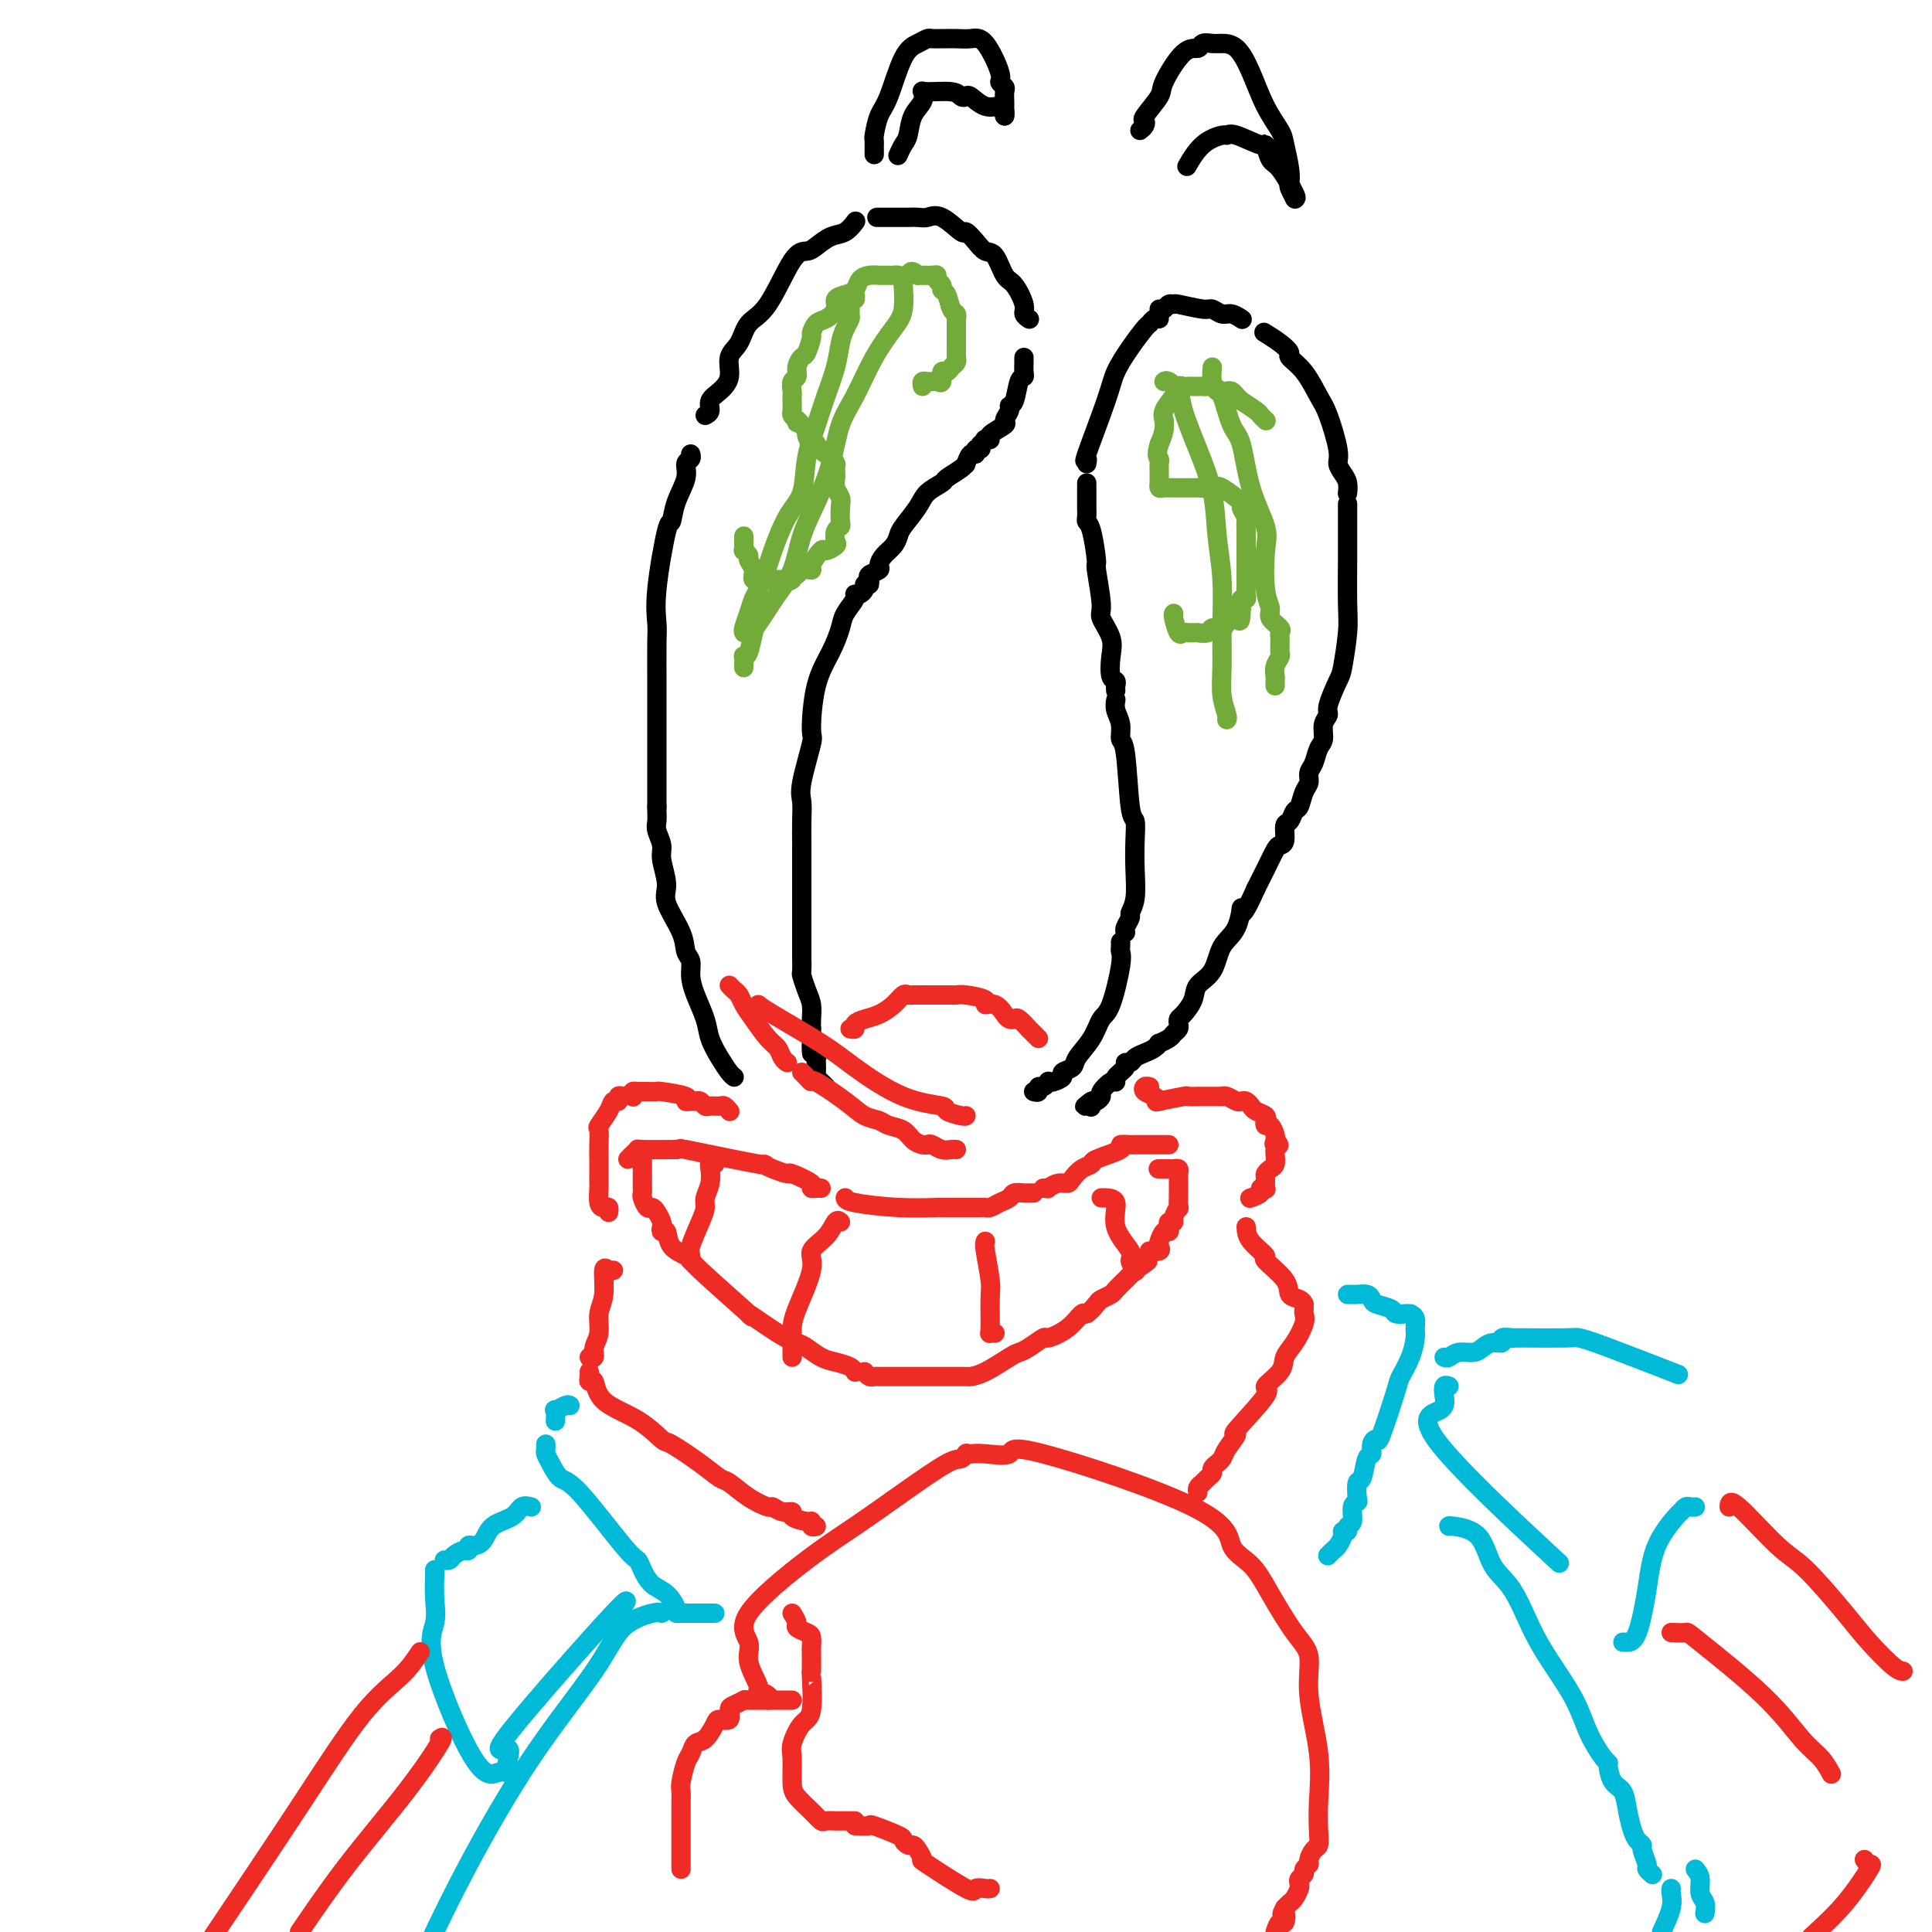 <svg viewBox='0 0 400 400' version='1.1' xmlns='http://www.w3.org/2000/svg' xmlns:xlink='http://www.w3.org/1999/xlink'><g fill='none' stroke='#000000' stroke-width='4' stroke-linecap='round' stroke-linejoin='round'><path d='M152,223c-0.252,-0.181 -0.505,-0.361 -1,-1c-0.495,-0.639 -1.233,-1.735 -2,-3c-0.767,-1.265 -1.564,-2.699 -2,-4c-0.436,-1.301 -0.513,-2.469 -1,-4c-0.487,-1.531 -1.385,-3.425 -2,-5c-0.615,-1.575 -0.947,-2.830 -1,-4c-0.053,-1.170 0.173,-2.254 0,-3c-0.173,-0.746 -0.744,-1.155 -1,-2c-0.256,-0.845 -0.197,-2.126 -1,-4c-0.803,-1.874 -2.468,-4.340 -3,-6c-0.532,-1.660 0.068,-2.513 0,-4c-0.068,-1.487 -0.803,-3.606 -1,-5c-0.197,-1.394 0.143,-2.062 0,-3c-0.143,-0.938 -0.770,-2.146 -1,-3c-0.230,-0.854 -0.062,-1.353 0,-2c0.062,-0.647 0.016,-1.441 0,-2c-0.016,-0.559 -0.004,-0.881 0,-1c0.004,-0.119 0.001,-0.034 0,0c-0.001,0.034 -0.001,0.017 0,0'/><path d='M136,167c0.000,-0.369 0.000,-0.738 0,-1c-0.000,-0.262 -0.000,-0.418 0,-1c0.000,-0.582 0.000,-1.591 0,-2c-0.000,-0.409 -0.000,-0.218 0,-1c0.000,-0.782 0.000,-2.536 0,-4c-0.000,-1.464 -0.000,-2.636 0,-4c0.000,-1.364 0.001,-2.919 0,-4c-0.001,-1.081 -0.002,-1.688 0,-3c0.002,-1.312 0.007,-3.330 0,-6c-0.007,-2.670 -0.027,-5.991 0,-8c0.027,-2.009 0.100,-2.707 0,-4c-0.100,-1.293 -0.373,-3.182 0,-7c0.373,-3.818 1.391,-9.566 2,-12c0.609,-2.434 0.808,-1.555 1,-2c0.192,-0.445 0.377,-2.214 1,-4c0.623,-1.786 1.683,-3.589 2,-5c0.317,-1.411 -0.111,-2.430 0,-3c0.111,-0.570 0.761,-0.692 1,-1c0.239,-0.308 0.068,-0.802 0,-1c-0.068,-0.198 -0.034,-0.099 0,0'/><path d='M146,86c0.466,-0.240 0.932,-0.480 1,-1c0.068,-0.520 -0.263,-1.320 0,-2c0.263,-0.680 1.119,-1.239 2,-2c0.881,-0.761 1.788,-1.723 2,-3c0.212,-1.277 -0.270,-2.868 0,-4c0.270,-1.132 1.294,-1.805 2,-3c0.706,-1.195 1.094,-2.910 2,-4c0.906,-1.090 2.328,-1.553 4,-4c1.672,-2.447 3.592,-6.878 5,-9c1.408,-2.122 2.304,-1.935 3,-2c0.696,-0.065 1.192,-0.382 2,-1c0.808,-0.618 1.929,-1.539 3,-2c1.071,-0.461 2.091,-0.464 3,-1c0.909,-0.536 1.706,-1.606 2,-2c0.294,-0.394 0.084,-0.113 0,0c-0.084,0.113 -0.042,0.056 0,0'/><path d='M182,45c-0.405,0.000 -0.811,0.001 0,0c0.811,-0.001 2.838,-0.003 4,0c1.162,0.003 1.461,0.013 2,0c0.539,-0.013 1.320,-0.047 2,0c0.680,0.047 1.260,0.176 2,0c0.740,-0.176 1.640,-0.656 3,0c1.360,0.656 3.179,2.449 4,3c0.821,0.551 0.643,-0.140 1,0c0.357,0.140 1.250,1.109 2,2c0.750,0.891 1.358,1.702 2,2c0.642,0.298 1.320,0.083 2,1c0.680,0.917 1.363,2.967 2,4c0.637,1.033 1.229,1.047 2,2c0.771,0.953 1.722,2.843 2,4c0.278,1.157 -0.118,1.581 0,2c0.118,0.419 0.748,0.834 1,1c0.252,0.166 0.126,0.083 0,0'/><path d='M212,74c0.007,0.227 0.013,0.453 0,1c-0.013,0.547 -0.046,1.414 0,2c0.046,0.586 0.171,0.891 0,1c-0.171,0.109 -0.639,0.022 -1,1c-0.361,0.978 -0.615,3.020 -1,4c-0.385,0.980 -0.899,0.896 -1,1c-0.101,0.104 0.212,0.396 0,1c-0.212,0.604 -0.950,1.521 -1,2c-0.050,0.479 0.589,0.521 0,1c-0.589,0.479 -2.405,1.397 -3,2c-0.595,0.603 0.032,0.893 0,1c-0.032,0.107 -0.723,0.031 -1,0c-0.277,-0.031 -0.138,-0.015 0,0'/><path d='M203,92c0.119,0.457 0.238,0.915 0,1c-0.238,0.085 -0.834,-0.202 -1,0c-0.166,0.202 0.098,0.893 0,1c-0.098,0.107 -0.559,-0.371 -1,0c-0.441,0.371 -0.862,1.590 -1,2c-0.138,0.410 0.005,0.010 0,0c-0.005,-0.010 -0.160,0.369 -1,1c-0.840,0.631 -2.365,1.513 -3,2c-0.635,0.487 -0.380,0.577 -1,1c-0.620,0.423 -2.116,1.177 -3,2c-0.884,0.823 -1.157,1.715 -2,3c-0.843,1.285 -2.254,2.964 -3,4c-0.746,1.036 -0.825,1.429 -1,2c-0.175,0.571 -0.447,1.319 -1,2c-0.553,0.681 -1.388,1.296 -2,2c-0.612,0.704 -1.001,1.499 -1,2c0.001,0.501 0.393,0.709 0,1c-0.393,0.291 -1.569,0.666 -2,1c-0.431,0.334 -0.116,0.628 0,1c0.116,0.372 0.033,0.820 0,1c-0.033,0.180 -0.017,0.090 0,0'/><path d='M179,121c0.079,0.307 0.158,0.613 0,1c-0.158,0.387 -0.553,0.854 -1,1c-0.447,0.146 -0.948,-0.027 -1,0c-0.052,0.027 0.344,0.256 0,1c-0.344,0.744 -1.427,2.004 -2,3c-0.573,0.996 -0.635,1.727 -1,3c-0.365,1.273 -1.034,3.086 -2,5c-0.966,1.914 -2.231,3.929 -3,7c-0.769,3.071 -1.043,7.198 -1,9c0.043,1.802 0.404,1.279 0,3c-0.404,1.721 -1.572,5.687 -2,8c-0.428,2.313 -0.115,2.974 0,4c0.115,1.026 0.031,2.415 0,4c-0.031,1.585 -0.008,3.364 0,5c0.008,1.636 0.002,3.129 0,4c-0.002,0.871 -0.001,1.120 0,2c0.001,0.880 0.000,2.390 0,3c-0.000,0.610 -0.000,0.318 0,1c0.000,0.682 0.000,2.336 0,3c-0.000,0.664 -0.000,0.336 0,1c0.000,0.664 0.000,2.318 0,3c-0.000,0.682 -0.001,0.390 0,1c0.001,0.610 0.003,2.120 0,3c-0.003,0.880 -0.011,1.131 0,2c0.011,0.869 0.041,2.358 0,3c-0.041,0.642 -0.155,0.437 0,1c0.155,0.563 0.578,1.893 1,3c0.422,1.107 0.845,1.990 1,3c0.155,1.010 0.044,2.146 0,3c-0.044,0.854 -0.022,1.427 0,2'/><path d='M168,213c0.249,8.462 -0.129,4.116 0,3c0.129,-1.116 0.766,0.996 1,2c0.234,1.004 0.065,0.899 0,1c-0.065,0.101 -0.028,0.409 0,1c0.028,0.591 0.046,1.465 0,2c-0.046,0.535 -0.157,0.731 0,1c0.157,0.269 0.581,0.611 1,1c0.419,0.389 0.834,0.825 1,1c0.166,0.175 0.083,0.087 0,0'/><path d='M214,226c0.445,0.121 0.889,0.243 1,0c0.111,-0.243 -0.112,-0.849 0,-1c0.112,-0.151 0.560,0.153 1,0c0.440,-0.153 0.872,-0.762 1,-1c0.128,-0.238 -0.050,-0.105 0,0c0.050,0.105 0.326,0.181 1,0c0.674,-0.181 1.745,-0.620 2,-1c0.255,-0.380 -0.308,-0.700 0,-1c0.308,-0.300 1.485,-0.578 2,-1c0.515,-0.422 0.366,-0.988 1,-2c0.634,-1.012 2.051,-2.470 3,-4c0.949,-1.530 1.431,-3.131 2,-4c0.569,-0.869 1.224,-1.007 2,-3c0.776,-1.993 1.672,-5.841 2,-8c0.328,-2.159 0.088,-2.630 0,-3c-0.088,-0.370 -0.024,-0.638 0,-1c0.024,-0.362 0.007,-0.818 0,-1c-0.007,-0.182 -0.003,-0.091 0,0'/><path d='M233,193c0.033,0.057 0.065,0.114 0,0c-0.065,-0.114 -0.228,-0.398 0,-1c0.228,-0.602 0.845,-1.521 1,-2c0.155,-0.479 -0.154,-0.518 0,-1c0.154,-0.482 0.770,-1.408 1,-3c0.230,-1.592 0.073,-3.849 0,-6c-0.073,-2.151 -0.062,-4.196 0,-6c0.062,-1.804 0.175,-3.368 0,-4c-0.175,-0.632 -0.639,-0.333 -1,-3c-0.361,-2.667 -0.618,-8.302 -1,-11c-0.382,-2.698 -0.887,-2.460 -1,-3c-0.113,-0.540 0.166,-1.857 0,-3c-0.166,-1.143 -0.776,-2.110 -1,-3c-0.224,-0.890 -0.060,-1.701 0,-2c0.060,-0.299 0.017,-0.085 0,0c-0.017,0.085 -0.009,0.043 0,0'/><path d='M231,143c-0.029,-0.314 -0.058,-0.628 0,-1c0.058,-0.372 0.204,-0.804 0,-1c-0.204,-0.196 -0.757,-0.158 -1,-1c-0.243,-0.842 -0.174,-2.563 0,-4c0.174,-1.437 0.454,-2.590 0,-4c-0.454,-1.410 -1.641,-3.078 -2,-4c-0.359,-0.922 0.110,-1.098 0,-3c-0.110,-1.902 -0.800,-5.532 -1,-7c-0.200,-1.468 0.090,-0.775 0,-2c-0.090,-1.225 -0.560,-4.367 -1,-6c-0.440,-1.633 -0.850,-1.758 -1,-2c-0.150,-0.242 -0.040,-0.601 0,-1c0.040,-0.399 0.011,-0.839 0,-2c-0.011,-1.161 -0.003,-3.043 0,-4c0.003,-0.957 0.001,-0.988 0,-1c-0.001,-0.012 -0.000,-0.006 0,0'/><path d='M225,96c0.110,-0.603 0.220,-1.206 0,-1c-0.220,0.206 -0.770,1.222 0,-1c0.770,-2.222 2.861,-7.680 4,-11c1.139,-3.320 1.327,-4.501 2,-6c0.673,-1.499 1.830,-3.316 3,-5c1.170,-1.684 2.352,-3.236 3,-4c0.648,-0.764 0.761,-0.741 1,-1c0.239,-0.259 0.603,-0.801 1,-1c0.397,-0.199 0.828,-0.057 1,0c0.172,0.057 0.086,0.028 0,0'/><path d='M240,64c0.342,0.116 0.683,0.231 1,0c0.317,-0.231 0.609,-0.809 1,-1c0.391,-0.191 0.881,0.005 1,0c0.119,-0.005 -0.134,-0.213 1,0c1.134,0.213 3.656,0.845 5,1c1.344,0.155 1.509,-0.169 2,0c0.491,0.169 1.308,0.830 2,1c0.692,0.170 1.258,-0.150 2,0c0.742,0.150 1.661,0.771 2,1c0.339,0.229 0.097,0.065 0,0c-0.097,-0.065 -0.048,-0.033 0,0'/><path d='M262,69c-0.274,-0.170 -0.548,-0.340 0,0c0.548,0.340 1.918,1.190 3,2c1.082,0.810 1.875,1.581 2,2c0.125,0.419 -0.418,0.486 0,1c0.418,0.514 1.796,1.474 3,3c1.204,1.526 2.234,3.616 3,5c0.766,1.384 1.267,2.061 2,4c0.733,1.939 1.699,5.140 2,7c0.301,1.860 -0.063,2.380 0,3c0.063,0.620 0.553,1.342 1,2c0.447,0.658 0.851,1.254 1,2c0.149,0.746 0.043,1.642 0,2c-0.043,0.358 -0.021,0.179 0,0'/><path d='M279,105c-0.000,-0.588 -0.000,-1.175 0,0c0.000,1.175 0.001,4.113 0,6c-0.001,1.887 -0.004,2.723 0,3c0.004,0.277 0.013,-0.003 0,2c-0.013,2.003 -0.050,6.291 0,9c0.050,2.709 0.186,3.839 0,6c-0.186,2.161 -0.695,5.355 -1,7c-0.305,1.645 -0.407,1.743 -1,3c-0.593,1.257 -1.679,3.673 -2,5c-0.321,1.327 0.121,1.567 0,2c-0.121,0.433 -0.807,1.060 -1,2c-0.193,0.940 0.107,2.191 0,3c-0.107,0.809 -0.620,1.174 -1,2c-0.380,0.826 -0.627,2.113 -1,3c-0.373,0.887 -0.874,1.374 -1,2c-0.126,0.626 0.121,1.390 0,2c-0.121,0.610 -0.611,1.064 -1,2c-0.389,0.936 -0.678,2.352 -1,3c-0.322,0.648 -0.678,0.527 -1,1c-0.322,0.473 -0.610,1.539 -1,2c-0.390,0.461 -0.881,0.318 -1,1c-0.119,0.682 0.134,2.191 0,3c-0.134,0.809 -0.654,0.918 -1,1c-0.346,0.082 -0.516,0.138 -1,1c-0.484,0.862 -1.281,2.532 -2,4c-0.719,1.468 -1.359,2.734 -2,4'/><path d='M260,184c-3.447,7.826 -3.064,4.389 -3,4c0.064,-0.389 -0.191,2.268 -1,4c-0.809,1.732 -2.171,2.537 -3,4c-0.829,1.463 -1.126,3.582 -2,5c-0.874,1.418 -2.325,2.134 -3,3c-0.675,0.866 -0.572,1.881 -1,3c-0.428,1.119 -1.386,2.341 -2,3c-0.614,0.659 -0.884,0.754 -1,1c-0.116,0.246 -0.077,0.644 0,1c0.077,0.356 0.193,0.669 0,1c-0.193,0.331 -0.695,0.680 -1,1c-0.305,0.320 -0.413,0.611 -1,1c-0.587,0.389 -1.653,0.878 -2,1c-0.347,0.122 0.024,-0.121 0,0c-0.024,0.121 -0.441,0.606 -1,1c-0.559,0.394 -1.258,0.696 -2,1c-0.742,0.304 -1.527,0.610 -2,1c-0.473,0.390 -0.634,0.865 -1,1c-0.366,0.135 -0.937,-0.071 -1,0c-0.063,0.071 0.382,0.418 0,1c-0.382,0.582 -1.590,1.398 -2,2c-0.410,0.602 -0.022,0.988 0,1c0.022,0.012 -0.323,-0.350 -1,0c-0.677,0.350 -1.687,1.414 -2,2c-0.313,0.586 0.069,0.696 0,1c-0.069,0.304 -0.591,0.801 -1,1c-0.409,0.199 -0.704,0.099 -1,0'/><path d='M226,228c-2.786,2.262 -0.750,0.417 0,0c0.750,-0.417 0.214,0.595 0,1c-0.214,0.405 -0.107,0.202 0,0'/></g>
<g fill='none' stroke='#73AB3A' stroke-width='4' stroke-linecap='round' stroke-linejoin='round'><path d='M191,80c-0.089,-0.421 -0.177,-0.843 0,-1c0.177,-0.157 0.621,-0.050 1,0c0.379,0.050 0.693,0.042 1,0c0.307,-0.042 0.607,-0.120 1,0c0.393,0.120 0.880,0.436 1,0c0.120,-0.436 -0.125,-1.623 0,-2c0.125,-0.377 0.622,0.057 1,0c0.378,-0.057 0.637,-0.606 1,-1c0.363,-0.394 0.829,-0.633 1,-1c0.171,-0.367 0.046,-0.860 0,-1c-0.046,-0.140 -0.012,0.075 0,0c0.012,-0.075 0.003,-0.441 0,-1c-0.003,-0.559 -0.001,-1.312 0,-2c0.001,-0.688 0.001,-1.312 0,-2c-0.001,-0.688 -0.003,-1.439 0,-2c0.003,-0.561 0.012,-0.931 0,-1c-0.012,-0.069 -0.046,0.164 0,0c0.046,-0.164 0.171,-0.727 0,-1c-0.171,-0.273 -0.638,-0.258 -1,-1c-0.362,-0.742 -0.618,-2.241 -1,-3c-0.382,-0.759 -0.889,-0.778 -1,-1c-0.111,-0.222 0.174,-0.648 0,-1c-0.174,-0.352 -0.806,-0.630 -1,-1c-0.194,-0.370 0.051,-0.831 0,-1c-0.051,-0.169 -0.398,-0.045 -1,0c-0.602,0.045 -1.458,0.013 -2,0c-0.542,-0.013 -0.771,-0.006 -1,0'/><path d='M190,57c-1.582,-1.547 -1.537,-0.415 -2,0c-0.463,0.415 -1.435,0.111 -2,0c-0.565,-0.111 -0.724,-0.030 -1,0c-0.276,0.030 -0.668,0.007 -1,0c-0.332,-0.007 -0.604,-0.000 -1,0c-0.396,0.000 -0.918,-0.007 -1,0c-0.082,0.007 0.274,0.030 0,0c-0.274,-0.030 -1.178,-0.111 -2,0c-0.822,0.111 -1.564,0.414 -2,1c-0.436,0.586 -0.568,1.457 -1,2c-0.432,0.543 -1.166,0.760 -2,1c-0.834,0.240 -1.769,0.502 -2,1c-0.231,0.498 0.240,1.230 0,2c-0.240,0.770 -1.192,1.576 -2,2c-0.808,0.424 -1.473,0.466 -2,1c-0.527,0.534 -0.916,1.560 -1,2c-0.084,0.440 0.136,0.293 0,1c-0.136,0.707 -0.629,2.268 -1,3c-0.371,0.732 -0.621,0.633 -1,1c-0.379,0.367 -0.886,1.198 -1,2c-0.114,0.802 0.166,1.576 0,2c-0.166,0.424 -0.776,0.499 -1,1c-0.224,0.501 -0.061,1.430 0,2c0.061,0.570 0.019,0.783 0,1c-0.019,0.217 -0.015,0.440 0,1c0.015,0.560 0.043,1.459 0,2c-0.043,0.541 -0.155,0.726 0,1c0.155,0.274 0.578,0.637 1,1'/><path d='M165,87c0.111,1.191 -0.111,0.169 0,0c0.111,-0.169 0.556,0.516 1,1c0.444,0.484 0.888,0.769 1,1c0.112,0.231 -0.107,0.410 0,1c0.107,0.590 0.539,1.592 1,2c0.461,0.408 0.950,0.222 1,0c0.050,-0.222 -0.341,-0.481 0,0c0.341,0.481 1.412,1.701 2,2c0.588,0.299 0.693,-0.323 1,0c0.307,0.323 0.814,1.591 1,2c0.186,0.409 0.049,-0.042 0,0c-0.049,0.042 -0.009,0.578 0,1c0.009,0.422 -0.012,0.731 0,1c0.012,0.269 0.055,0.499 0,1c-0.055,0.501 -0.210,1.272 0,2c0.210,0.728 0.785,1.412 1,2c0.215,0.588 0.071,1.078 0,2c-0.071,0.922 -0.070,2.274 0,3c0.070,0.726 0.208,0.826 0,1c-0.208,0.174 -0.761,0.422 -1,1c-0.239,0.578 -0.163,1.486 0,2c0.163,0.514 0.413,0.636 0,1c-0.413,0.364 -1.491,0.972 -2,1c-0.509,0.028 -0.451,-0.525 -1,0c-0.549,0.525 -1.706,2.127 -2,3c-0.294,0.873 0.275,1.019 0,1c-0.275,-0.019 -1.393,-0.201 -2,0c-0.607,0.201 -0.702,0.785 -1,1c-0.298,0.215 -0.799,0.061 -1,0c-0.201,-0.061 -0.100,-0.031 0,0'/><path d='M164,119c-1.499,1.928 -0.248,1.249 0,1c0.248,-0.249 -0.507,-0.067 -1,0c-0.493,0.067 -0.724,0.018 -1,0c-0.276,-0.018 -0.597,-0.005 -1,0c-0.403,0.005 -0.886,0.003 -1,0c-0.114,-0.003 0.142,-0.007 0,0c-0.142,0.007 -0.683,0.023 -1,0c-0.317,-0.023 -0.410,-0.086 -1,0c-0.590,0.086 -1.679,0.320 -2,0c-0.321,-0.320 0.124,-1.195 0,-2c-0.124,-0.805 -0.818,-1.539 -1,-2c-0.182,-0.461 0.147,-0.648 0,-1c-0.147,-0.352 -0.772,-0.869 -1,-1c-0.228,-0.131 -0.061,0.122 0,0c0.061,-0.122 0.016,-0.620 0,-1c-0.016,-0.380 -0.004,-0.641 0,-1c0.004,-0.359 0.001,-0.817 0,-1c-0.001,-0.183 -0.001,-0.092 0,0'/><path d='M154,131c-0.087,-0.168 -0.174,-0.336 0,-1c0.174,-0.664 0.608,-1.826 1,-3c0.392,-1.174 0.740,-2.362 1,-3c0.260,-0.638 0.430,-0.727 1,-2c0.570,-1.273 1.538,-3.731 2,-5c0.462,-1.269 0.417,-1.349 1,-3c0.583,-1.651 1.794,-4.873 3,-7c1.206,-2.127 2.407,-3.159 3,-5c0.593,-1.841 0.579,-4.492 1,-7c0.421,-2.508 1.278,-4.874 2,-7c0.722,-2.126 1.307,-4.013 2,-6c0.693,-1.987 1.492,-4.076 2,-6c0.508,-1.924 0.725,-3.685 1,-5c0.275,-1.315 0.609,-2.185 1,-3c0.391,-0.815 0.841,-1.576 1,-2c0.159,-0.424 0.029,-0.509 0,-1c-0.029,-0.491 0.045,-1.386 0,-2c-0.045,-0.614 -0.208,-0.948 0,-1c0.208,-0.052 0.787,0.178 1,0c0.213,-0.178 0.061,-0.765 0,-1c-0.061,-0.235 -0.030,-0.117 0,0'/><path d='M187,58c-0.035,-0.056 -0.071,-0.112 0,1c0.071,1.112 0.247,3.393 0,5c-0.247,1.607 -0.919,2.542 -2,4c-1.081,1.458 -2.571,3.441 -4,6c-1.429,2.559 -2.795,5.693 -4,8c-1.205,2.307 -2.247,3.785 -3,6c-0.753,2.215 -1.217,5.167 -2,8c-0.783,2.833 -1.886,5.549 -3,8c-1.114,2.451 -2.239,4.639 -3,7c-0.761,2.361 -1.160,4.895 -2,7c-0.840,2.105 -2.123,3.779 -3,5c-0.877,1.221 -1.349,1.988 -2,3c-0.651,1.012 -1.481,2.269 -2,3c-0.519,0.731 -0.728,0.935 -1,2c-0.272,1.065 -0.609,2.990 -1,4c-0.391,1.010 -0.837,1.106 -1,1c-0.163,-0.106 -0.044,-0.413 0,0c0.044,0.413 0.013,1.547 0,2c-0.013,0.453 -0.006,0.227 0,0'/><path d='M262,87c0.108,0.100 0.216,0.199 0,0c-0.216,-0.199 -0.754,-0.697 -1,-1c-0.246,-0.303 -0.198,-0.411 -1,-1c-0.802,-0.589 -2.453,-1.661 -3,-2c-0.547,-0.339 0.009,0.054 0,0c-0.009,-0.054 -0.584,-0.554 -1,-1c-0.416,-0.446 -0.675,-0.837 -1,-1c-0.325,-0.163 -0.717,-0.096 -1,0c-0.283,0.096 -0.458,0.222 -1,0c-0.542,-0.222 -1.451,-0.792 -2,-1c-0.549,-0.208 -0.739,-0.056 -1,0c-0.261,0.056 -0.595,0.015 -1,0c-0.405,-0.015 -0.882,-0.004 -1,0c-0.118,0.004 0.123,-0.000 0,0c-0.123,0.000 -0.609,0.005 -1,0c-0.391,-0.005 -0.687,-0.020 -1,0c-0.313,0.020 -0.644,0.076 -1,0c-0.356,-0.076 -0.737,-0.285 -1,0c-0.263,0.285 -0.410,1.062 -1,2c-0.590,0.938 -1.625,2.036 -2,3c-0.375,0.964 -0.090,1.795 0,2c0.090,0.205 -0.014,-0.214 0,0c0.014,0.214 0.147,1.061 0,2c-0.147,0.939 -0.573,1.969 -1,3'/><path d='M240,92c-0.774,2.488 -0.207,2.708 0,3c0.207,0.292 0.056,0.655 0,1c-0.056,0.345 -0.015,0.671 0,1c0.015,0.329 0.006,0.663 0,1c-0.006,0.337 -0.009,0.679 0,1c0.009,0.321 0.030,0.622 0,1c-0.030,0.378 -0.110,0.833 0,1c0.110,0.167 0.409,0.045 1,0c0.591,-0.045 1.473,-0.012 2,0c0.527,0.012 0.699,0.003 1,0c0.301,-0.003 0.732,-0.000 1,0c0.268,0.000 0.373,-0.003 1,0c0.627,0.003 1.777,0.012 2,0c0.223,-0.012 -0.481,-0.043 0,0c0.481,0.043 2.147,0.162 3,0c0.853,-0.162 0.894,-0.605 2,0c1.106,0.605 3.277,2.258 4,3c0.723,0.742 -0.002,0.572 0,1c0.002,0.428 0.733,1.452 1,2c0.267,0.548 0.072,0.618 0,1c-0.072,0.382 -0.019,1.074 0,2c0.019,0.926 0.005,2.086 0,3c-0.005,0.914 -0.002,1.582 0,2c0.002,0.418 0.001,0.585 0,1c-0.001,0.415 -0.004,1.076 0,2c0.004,0.924 0.015,2.109 0,3c-0.015,0.891 -0.056,1.486 0,2c0.056,0.514 0.207,0.946 0,1c-0.207,0.054 -0.774,-0.270 -1,0c-0.226,0.270 -0.113,1.135 0,2'/><path d='M257,126c-0.113,3.813 -0.396,2.346 -1,2c-0.604,-0.346 -1.529,0.429 -2,1c-0.471,0.571 -0.490,0.938 -1,1c-0.510,0.062 -1.513,-0.179 -2,0c-0.487,0.179 -0.459,0.780 -1,1c-0.541,0.220 -1.651,0.058 -2,0c-0.349,-0.058 0.061,-0.013 0,0c-0.061,0.013 -0.595,-0.007 -1,0c-0.405,0.007 -0.683,0.040 -1,0c-0.317,-0.040 -0.673,-0.154 -1,0c-0.327,0.154 -0.623,0.577 -1,0c-0.377,-0.577 -0.833,-2.155 -1,-3c-0.167,-0.845 -0.045,-0.958 0,-1c0.045,-0.042 0.013,-0.012 0,0c-0.013,0.012 -0.006,0.006 0,0'/><path d='M241,79c0.208,-0.155 0.416,-0.309 1,0c0.584,0.309 1.543,1.083 2,2c0.457,0.917 0.414,1.977 1,4c0.586,2.023 1.803,5.010 3,8c1.197,2.990 2.374,5.981 3,9c0.626,3.019 0.703,6.064 1,9c0.297,2.936 0.815,5.764 1,9c0.185,3.236 0.035,6.881 0,10c-0.035,3.119 0.043,5.711 0,8c-0.043,2.289 -0.207,4.273 0,6c0.207,1.727 0.787,3.196 1,4c0.213,0.804 0.061,0.944 0,1c-0.061,0.056 -0.030,0.028 0,0'/><path d='M251,76c-0.096,1.028 -0.191,2.055 0,3c0.191,0.945 0.669,1.807 1,2c0.331,0.193 0.517,-0.283 1,1c0.483,1.283 1.264,4.323 2,6c0.736,1.677 1.425,1.989 2,4c0.575,2.011 1.034,5.722 2,9c0.966,3.278 2.439,6.124 3,8c0.561,1.876 0.210,2.783 0,5c-0.210,2.217 -0.281,5.746 0,8c0.281,2.254 0.912,3.234 1,4c0.088,0.766 -0.369,1.319 0,2c0.369,0.681 1.563,1.492 2,2c0.437,0.508 0.117,0.714 0,1c-0.117,0.286 -0.030,0.653 0,1c0.030,0.347 0.004,0.673 0,1c-0.004,0.327 0.013,0.655 0,1c-0.013,0.345 -0.056,0.708 0,1c0.056,0.292 0.211,0.513 0,1c-0.211,0.487 -0.789,1.241 -1,2c-0.211,0.759 -0.057,1.523 0,2c0.057,0.477 0.015,0.667 0,1c-0.015,0.333 -0.004,0.809 0,1c0.004,0.191 0.002,0.095 0,0'/></g>
<g fill='none' stroke='#EE2B24' stroke-width='4' stroke-linecap='round' stroke-linejoin='round'><path d='M176,213c0.464,0.088 0.929,0.176 1,0c0.071,-0.176 -0.251,-0.615 0,-1c0.251,-0.385 1.075,-0.716 2,-1c0.925,-0.284 1.949,-0.521 3,-1c1.051,-0.479 2.128,-1.200 3,-2c0.872,-0.800 1.540,-1.678 2,-2c0.460,-0.322 0.711,-0.086 1,0c0.289,0.086 0.616,0.023 1,0c0.384,-0.023 0.824,-0.007 1,0c0.176,0.007 0.088,0.003 0,0'/><path d='M190,206c0.322,0.000 0.645,0.000 1,0c0.355,-0.000 0.743,-0.000 1,0c0.257,0.000 0.383,0.000 1,0c0.617,-0.000 1.724,-0.001 2,0c0.276,0.001 -0.278,0.003 0,0c0.278,-0.003 1.390,-0.011 2,0c0.610,0.011 0.719,0.040 1,0c0.281,-0.040 0.733,-0.148 2,0c1.267,0.148 3.347,0.551 4,1c0.653,0.449 -0.123,0.944 0,1c0.123,0.056 1.145,-0.327 2,0c0.855,0.327 1.543,1.363 2,2c0.457,0.637 0.682,0.874 1,1c0.318,0.126 0.729,0.142 1,0c0.271,-0.142 0.402,-0.441 1,0c0.598,0.441 1.663,1.621 2,2c0.337,0.379 -0.054,-0.043 0,0c0.054,0.043 0.553,0.550 1,1c0.447,0.450 0.842,0.843 1,1c0.158,0.157 0.079,0.079 0,0'/><path d='M131,227c0.000,0.000 0.100,0.100 0.1,0.1'/><path d='M131,227c-0.086,-0.423 -0.173,-0.845 0,-1c0.173,-0.155 0.605,-0.042 1,0c0.395,0.042 0.752,0.014 1,0c0.248,-0.014 0.388,-0.014 1,0c0.612,0.014 1.698,0.042 2,0c0.302,-0.042 -0.179,-0.155 1,0c1.179,0.155 4.017,0.576 5,1c0.983,0.424 0.109,0.849 0,1c-0.109,0.151 0.547,0.026 1,0c0.453,-0.026 0.703,0.046 1,0c0.297,-0.046 0.643,-0.209 1,0c0.357,0.209 0.726,0.792 1,1c0.274,0.208 0.452,0.042 1,0c0.548,-0.042 1.467,0.040 2,0c0.533,-0.040 0.682,-0.203 1,0c0.318,0.203 0.805,0.772 1,1c0.195,0.228 0.097,0.114 0,0'/><path d='M129,227c-0.449,-0.123 -0.898,-0.246 -1,0c-0.102,0.246 0.145,0.862 0,1c-0.145,0.138 -0.680,-0.203 -1,0c-0.320,0.203 -0.426,0.950 -1,2c-0.574,1.050 -1.618,2.401 -2,3c-0.382,0.599 -0.102,0.445 0,1c0.102,0.555 0.028,1.820 0,3c-0.028,1.180 -0.008,2.274 0,3c0.008,0.726 0.005,1.085 0,2c-0.005,0.915 -0.012,2.388 0,3c0.012,0.612 0.042,0.364 0,1c-0.042,0.636 -0.155,2.157 0,3c0.155,0.843 0.578,1.010 1,1c0.422,-0.010 0.844,-0.195 1,0c0.156,0.195 0.044,0.770 0,1c-0.044,0.230 -0.022,0.115 0,0'/><path d='M130,240c0.298,-0.310 0.595,-0.619 1,-1c0.405,-0.381 0.917,-0.833 1,-1c0.083,-0.167 -0.262,-0.048 1,0c1.262,0.048 4.131,0.024 7,0'/><path d='M140,238c1.667,-0.333 0.833,-0.167 0,0'/><path d='M142,238c6.263,1.289 12.525,2.578 15,3c2.475,0.422 1.162,-0.024 1,0c-0.162,0.024 0.828,0.518 2,1c1.172,0.482 2.527,0.952 3,1c0.473,0.048 0.064,-0.327 1,0c0.936,0.327 3.218,1.356 4,2c0.782,0.644 0.065,0.905 0,1c-0.065,0.095 0.521,0.026 1,0c0.479,-0.026 0.851,-0.007 1,0c0.149,0.007 0.074,0.004 0,0'/><path d='M175,248c0.064,0.309 0.128,0.619 2,1c1.872,0.381 5.551,0.834 9,1c3.449,0.166 6.667,0.044 8,0c1.333,-0.044 0.781,-0.012 1,0c0.219,0.012 1.211,0.003 2,0c0.789,-0.003 1.377,0.000 2,0c0.623,-0.000 1.283,-0.003 2,0c0.717,0.003 1.491,0.012 2,0c0.509,-0.012 0.751,-0.046 1,0c0.249,0.046 0.504,0.170 1,0c0.496,-0.170 1.233,-0.634 2,-1c0.767,-0.366 1.563,-0.634 2,-1c0.437,-0.366 0.513,-0.830 1,-1c0.487,-0.170 1.385,-0.046 2,0c0.615,0.046 0.948,0.012 1,0c0.052,-0.012 -0.178,-0.003 0,0c0.178,0.003 0.765,0.001 1,0c0.235,-0.001 0.117,-0.000 0,0'/><path d='M216,246c0.468,-0.031 0.937,-0.063 1,0c0.063,0.063 -0.279,0.220 0,0c0.279,-0.220 1.179,-0.819 2,-1c0.821,-0.181 1.564,0.055 2,0c0.436,-0.055 0.567,-0.399 1,-1c0.433,-0.601 1.168,-1.457 2,-2c0.832,-0.543 1.760,-0.772 2,-1c0.240,-0.228 -0.209,-0.453 1,-1c1.209,-0.547 4.074,-1.414 5,-2c0.926,-0.586 -0.089,-0.889 0,-1c0.089,-0.111 1.281,-0.030 2,0c0.719,0.030 0.966,0.008 1,0c0.034,-0.008 -0.146,-0.002 0,0c0.146,0.002 0.617,0.001 1,0c0.383,-0.001 0.676,-0.000 1,0c0.324,0.000 0.678,0.000 1,0c0.322,-0.000 0.612,-0.000 1,0c0.388,0.000 0.875,0.000 1,0c0.125,-0.000 -0.111,-0.000 0,0c0.111,0.000 0.568,0.000 1,0c0.432,-0.000 0.838,-0.000 1,0c0.162,0.000 0.081,0.000 0,0'/><path d='M238,225c-0.370,-0.091 -0.740,-0.182 -1,0c-0.260,0.182 -0.410,0.636 0,1c0.410,0.364 1.380,0.636 2,1c0.620,0.364 0.892,0.818 1,1c0.108,0.182 0.054,0.091 0,0'/><path d='M240,228c-0.553,0.113 -1.107,0.226 0,0c1.107,-0.226 3.873,-0.793 5,-1c1.127,-0.207 0.615,-0.056 1,0c0.385,0.056 1.666,0.015 2,0c0.334,-0.015 -0.279,-0.004 0,0c0.279,0.004 1.450,-0.000 2,0c0.550,0.000 0.480,0.004 1,0c0.520,-0.004 1.631,-0.015 2,0c0.369,0.015 -0.003,0.056 0,0c0.003,-0.056 0.382,-0.208 1,0c0.618,0.208 1.474,0.777 2,1c0.526,0.223 0.723,0.101 1,0c0.277,-0.101 0.635,-0.182 1,0c0.365,0.182 0.738,0.627 1,1c0.262,0.373 0.413,0.672 1,1c0.587,0.328 1.611,0.683 2,1c0.389,0.317 0.143,0.596 0,1c-0.143,0.404 -0.183,0.933 0,1c0.183,0.067 0.588,-0.328 1,0c0.412,0.328 0.832,1.379 1,2c0.168,0.621 0.084,0.810 0,1'/><path d='M264,236c1.547,1.633 0.415,1.215 0,1c-0.415,-0.215 -0.114,-0.226 0,0c0.114,0.226 0.041,0.691 0,1c-0.041,0.309 -0.049,0.463 0,1c0.049,0.537 0.157,1.458 0,2c-0.157,0.542 -0.577,0.706 -1,1c-0.423,0.294 -0.850,0.719 -1,1c-0.150,0.281 -0.024,0.418 0,1c0.024,0.582 -0.053,1.610 0,2c0.053,0.390 0.238,0.143 0,0c-0.238,-0.143 -0.899,-0.183 -1,0c-0.101,0.183 0.357,0.588 0,1c-0.357,0.412 -1.531,0.832 -2,1c-0.469,0.168 -0.235,0.084 0,0'/><path d='M133,240c0.000,0.438 0.000,0.877 0,1c-0.000,0.123 -0.000,-0.069 0,0c0.000,0.069 0.000,0.400 0,1c-0.000,0.600 -0.001,1.469 0,2c0.001,0.531 0.003,0.724 0,1c-0.003,0.276 -0.012,0.634 0,1c0.012,0.366 0.044,0.741 0,1c-0.044,0.259 -0.166,0.402 0,1c0.166,0.598 0.619,1.653 1,2c0.381,0.347 0.691,-0.012 1,0c0.309,0.012 0.619,0.395 1,1c0.381,0.605 0.833,1.432 1,2c0.167,0.568 0.048,0.877 0,1c-0.048,0.123 -0.024,0.062 0,0'/><path d='M137,254c-0.107,0.499 -0.214,0.997 0,1c0.214,0.003 0.748,-0.490 1,0c0.252,0.490 0.223,1.963 1,3c0.777,1.037 2.360,1.640 3,2c0.640,0.360 0.335,0.478 3,3c2.665,2.522 8.299,7.448 10,9c1.701,1.552 -0.530,-0.271 0,0c0.530,0.271 3.821,2.636 6,4c2.179,1.364 3.245,1.727 4,2c0.755,0.273 1.197,0.455 2,1c0.803,0.545 1.966,1.452 3,2c1.034,0.548 1.937,0.735 3,1c1.063,0.265 2.285,0.607 3,1c0.715,0.393 0.923,0.837 1,1c0.077,0.163 0.022,0.047 0,0c-0.022,-0.047 -0.011,-0.023 0,0'/><path d='M179,284c0.328,0.423 0.656,0.845 1,1c0.344,0.155 0.703,0.041 1,0c0.297,-0.041 0.531,-0.011 1,0c0.469,0.011 1.171,0.003 2,0c0.829,-0.003 1.783,-0.001 2,0c0.217,0.001 -0.303,0.000 0,0c0.303,-0.000 1.429,-0.000 2,0c0.571,0.000 0.588,-0.000 1,0c0.412,0.000 1.219,0.000 2,0c0.781,-0.000 1.537,-0.001 2,0c0.463,0.001 0.635,0.004 2,0c1.365,-0.004 3.923,-0.015 5,0c1.077,0.015 0.671,0.055 1,0c0.329,-0.055 1.392,-0.205 3,-1c1.608,-0.795 3.762,-2.236 5,-3c1.238,-0.764 1.559,-0.850 2,-1c0.441,-0.150 1.001,-0.364 2,-1c0.999,-0.636 2.438,-1.696 3,-2c0.562,-0.304 0.249,0.146 1,0c0.751,-0.146 2.567,-0.890 4,-2c1.433,-1.110 2.482,-2.588 3,-3c0.518,-0.412 0.505,0.241 1,0c0.495,-0.241 1.498,-1.378 2,-2c0.502,-0.622 0.502,-0.730 1,-1c0.498,-0.270 1.495,-0.702 2,-1c0.505,-0.298 0.517,-0.461 1,-1c0.483,-0.539 1.438,-1.453 2,-2c0.562,-0.547 0.732,-0.728 1,-1c0.268,-0.272 0.634,-0.636 1,-1'/><path d='M235,263c4.892,-3.371 1.623,-1.299 1,-1c-0.623,0.299 1.402,-1.175 2,-2c0.598,-0.825 -0.229,-0.999 0,-1c0.229,-0.001 1.515,0.172 2,0c0.485,-0.172 0.169,-0.690 0,-1c-0.169,-0.310 -0.190,-0.413 0,-1c0.190,-0.587 0.591,-1.660 1,-2c0.409,-0.340 0.827,0.051 1,0c0.173,-0.051 0.103,-0.544 0,-1c-0.103,-0.456 -0.238,-0.876 0,-1c0.238,-0.124 0.848,0.047 1,0c0.152,-0.047 -0.156,-0.313 0,-1c0.156,-0.687 0.774,-1.795 1,-2c0.226,-0.205 0.061,0.492 0,0c-0.061,-0.492 -0.017,-2.173 0,-3c0.017,-0.827 0.005,-0.800 0,-1c-0.005,-0.200 -0.005,-0.628 0,-1c0.005,-0.372 0.014,-0.688 0,-1c-0.014,-0.312 -0.050,-0.619 0,-1c0.050,-0.381 0.185,-0.834 0,-1c-0.185,-0.166 -0.689,-0.044 -1,0c-0.311,0.044 -0.430,0.012 -1,0c-0.570,-0.012 -1.591,-0.003 -2,0c-0.409,0.003 -0.204,0.002 0,0'/><path d='M148,241c-0.414,-0.043 -0.828,-0.087 -1,0c-0.172,0.087 -0.100,0.303 0,1c0.100,0.697 0.230,1.874 0,3c-0.230,1.126 -0.818,2.199 -1,3c-0.182,0.801 0.042,1.329 0,2c-0.042,0.671 -0.351,1.487 -1,3c-0.649,1.513 -1.638,3.725 -2,5c-0.362,1.275 -0.098,1.612 0,2c0.098,0.388 0.028,0.825 0,1c-0.028,0.175 -0.014,0.087 0,0'/><path d='M174,253c-0.293,-0.266 -0.586,-0.532 -1,0c-0.414,0.532 -0.948,1.861 -2,3c-1.052,1.139 -2.622,2.087 -3,3c-0.378,0.913 0.435,1.793 0,4c-0.435,2.207 -2.116,5.743 -3,8c-0.884,2.257 -0.969,3.235 -1,4c-0.031,0.765 -0.008,1.315 0,2c0.008,0.685 0.002,1.503 0,2c-0.002,0.497 -0.001,0.672 0,1c0.001,0.328 0.000,0.808 0,1c-0.000,0.192 -0.000,0.096 0,0'/><path d='M204,257c-0.114,0.241 -0.228,0.481 0,2c0.228,1.519 0.797,4.316 1,6c0.203,1.684 0.041,2.255 0,4c-0.041,1.745 0.041,4.664 0,6c-0.041,1.336 -0.203,1.091 0,1c0.203,-0.091 0.772,-0.026 1,0c0.228,0.026 0.114,0.013 0,0'/><path d='M228,248c1.361,-0.004 2.722,-0.008 3,1c0.278,1.008 -0.528,3.027 0,5c0.528,1.973 2.389,3.900 3,5c0.611,1.100 -0.028,1.373 0,2c0.028,0.627 0.722,1.608 1,2c0.278,0.392 0.139,0.196 0,0'/><path d='M200,231c-0.067,0.088 -0.135,0.176 -1,0c-0.865,-0.176 -2.529,-0.617 -3,-1c-0.471,-0.383 0.249,-0.708 -1,-1c-1.249,-0.292 -4.468,-0.551 -8,-2c-3.532,-1.449 -7.377,-4.087 -10,-6c-2.623,-1.913 -4.023,-3.100 -7,-5c-2.977,-1.900 -7.532,-4.511 -10,-6c-2.468,-1.489 -2.848,-1.854 -3,-2c-0.152,-0.146 -0.076,-0.073 0,0'/><path d='M151,204c0.329,0.354 0.658,0.707 1,1c0.342,0.293 0.697,0.525 1,1c0.303,0.475 0.553,1.191 1,2c0.447,0.809 1.090,1.709 2,3c0.910,1.291 2.086,2.973 3,4c0.914,1.027 1.564,1.399 2,2c0.436,0.601 0.656,1.431 1,2c0.344,0.569 0.813,0.877 1,1c0.187,0.123 0.094,0.062 0,0'/><path d='M166,222c0.298,0.283 0.596,0.566 1,1c0.404,0.434 0.913,1.019 1,1c0.087,-0.019 -0.249,-0.643 1,0c1.249,0.643 4.082,2.553 6,4c1.918,1.447 2.922,2.433 4,3c1.078,0.567 2.229,0.716 3,1c0.771,0.284 1.163,0.703 2,1c0.837,0.297 2.119,0.472 3,1c0.881,0.528 1.360,1.410 2,2c0.640,0.590 1.442,0.890 2,1c0.558,0.110 0.874,0.032 1,0c0.126,-0.032 0.063,-0.016 0,0'/><path d='M192,237c0.249,-0.113 0.498,-0.226 1,0c0.502,0.226 1.258,0.793 2,1c0.742,0.207 1.469,0.056 2,0c0.531,-0.056 0.866,-0.016 1,0c0.134,0.016 0.067,0.008 0,0'/><path d='M141,387c-0.000,-0.070 -0.000,-0.140 0,-1c0.000,-0.860 0.000,-2.510 0,-4c-0.000,-1.490 -0.001,-2.820 0,-4c0.001,-1.180 0.003,-2.211 0,-3c-0.003,-0.789 -0.012,-1.338 0,-2c0.012,-0.662 0.044,-1.439 0,-2c-0.044,-0.561 -0.164,-0.908 0,-2c0.164,-1.092 0.611,-2.930 1,-4c0.389,-1.070 0.719,-1.373 1,-2c0.281,-0.627 0.514,-1.578 1,-2c0.486,-0.422 1.226,-0.316 2,-1c0.774,-0.684 1.582,-2.158 2,-3c0.418,-0.842 0.445,-1.052 1,-1c0.555,0.052 1.638,0.368 2,0c0.362,-0.368 0.004,-1.418 0,-2c-0.004,-0.582 0.345,-0.695 1,-1c0.655,-0.305 1.616,-0.801 2,-1c0.384,-0.199 0.192,-0.099 0,0'/><path d='M155,352c-0.211,0.000 -0.422,0.000 0,0c0.422,0.000 1.479,0.000 2,0c0.521,0.000 0.508,0.000 1,0c0.492,0.000 1.491,0.000 2,0c0.509,0.000 0.529,0.000 1,0c0.471,0.000 1.394,0.000 2,0c0.606,0.000 0.894,0.000 1,0c0.106,0.000 0.030,-0.000 0,0c-0.030,0.000 -0.015,0.000 0,0'/><path d='M164,334c0.475,0.759 0.950,1.517 1,2c0.050,0.483 -0.326,0.689 0,1c0.326,0.311 1.356,0.726 2,1c0.644,0.274 0.904,0.407 1,1c0.096,0.593 0.027,1.647 0,2c-0.027,0.353 -0.013,0.004 0,1c0.013,0.996 0.024,3.338 0,4c-0.024,0.662 -0.083,-0.355 0,1c0.083,1.355 0.309,5.084 0,7c-0.309,1.916 -1.153,2.021 -2,3c-0.847,0.979 -1.696,2.832 -2,4c-0.304,1.168 -0.064,1.651 0,3c0.064,1.349 -0.048,3.563 0,5c0.048,1.437 0.256,2.098 1,3c0.744,0.902 2.025,2.046 3,3c0.975,0.954 1.645,1.720 2,2c0.355,0.280 0.396,0.075 1,0c0.604,-0.075 1.769,-0.020 2,0c0.231,0.020 -0.474,0.005 0,0c0.474,-0.005 2.128,-0.001 3,0c0.872,0.001 0.964,0.000 1,0c0.036,-0.000 0.018,-0.000 0,0'/><path d='M177,378c1.300,0.055 2.600,0.110 3,0c0.400,-0.110 -0.100,-0.384 1,0c1.100,0.384 3.800,1.425 5,2c1.200,0.575 0.901,0.684 1,1c0.099,0.316 0.597,0.840 1,1c0.403,0.160 0.711,-0.043 1,0c0.289,0.043 0.559,0.334 1,1c0.441,0.666 1.053,1.709 1,2c-0.053,0.291 -0.771,-0.171 1,1c1.771,1.171 6.030,3.974 8,5c1.970,1.026 1.652,0.275 2,0c0.348,-0.275 1.363,-0.074 2,0c0.637,0.074 0.896,0.021 1,0c0.104,-0.021 0.052,-0.011 0,0'/><path d='M159,352c0.244,-0.306 0.489,-0.612 0,-1c-0.489,-0.388 -1.710,-0.859 -2,-1c-0.290,-0.141 0.352,0.049 0,-1c-0.352,-1.049 -1.698,-3.338 -2,-5c-0.302,-1.662 0.438,-2.697 0,-4c-0.438,-1.303 -2.055,-2.875 0,-6c2.055,-3.125 7.783,-7.803 12,-11c4.217,-3.197 6.923,-4.913 10,-7c3.077,-2.087 6.523,-4.545 10,-7c3.477,-2.455 6.983,-4.905 9,-6c2.017,-1.095 2.543,-0.833 3,-1c0.457,-0.167 0.845,-0.762 1,-1c0.155,-0.238 0.078,-0.119 0,0'/><path d='M200,301c0.241,0.020 0.482,0.039 1,0c0.518,-0.039 1.312,-0.138 3,0c1.688,0.138 4.268,0.513 5,0c0.732,-0.513 -0.385,-1.916 7,0c7.385,1.916 23.273,7.149 31,11c7.727,3.851 7.294,6.320 8,8c0.706,1.680 2.551,2.572 4,4c1.449,1.428 2.501,3.392 4,6c1.499,2.608 3.445,5.858 5,8c1.555,2.142 2.718,3.175 3,5c0.282,1.825 -0.316,4.444 0,8c0.316,3.556 1.546,8.051 2,12c0.454,3.949 0.132,7.352 0,10c-0.132,2.648 -0.073,4.541 0,6c0.073,1.459 0.159,2.485 0,3c-0.159,0.515 -0.563,0.519 -1,1c-0.437,0.481 -0.905,1.438 -1,2c-0.095,0.562 0.185,0.728 0,1c-0.185,0.272 -0.833,0.649 -1,1c-0.167,0.351 0.149,0.675 0,1c-0.149,0.325 -0.761,0.650 -1,1c-0.239,0.350 -0.106,0.724 0,1c0.106,0.276 0.183,0.456 0,1c-0.183,0.544 -0.626,1.454 -1,2c-0.374,0.546 -0.678,0.727 -1,1c-0.322,0.273 -0.661,0.636 -1,1'/><path d='M266,395c-1.096,2.110 -0.335,0.885 0,1c0.335,0.115 0.244,1.569 0,2c-0.244,0.431 -0.641,-0.163 -1,0c-0.359,0.163 -0.679,1.081 -1,2'/><path d='M127,263c-0.301,0.126 -0.601,0.253 -1,0c-0.399,-0.253 -0.895,-0.885 -1,0c-0.105,0.885 0.183,3.288 0,5c-0.183,1.712 -0.837,2.732 -1,4c-0.163,1.268 0.166,2.785 0,4c-0.166,1.215 -0.828,2.130 -1,3c-0.172,0.870 0.146,1.696 0,2c-0.146,0.304 -0.756,0.087 -1,0c-0.244,-0.087 -0.122,-0.043 0,0'/><path d='M122,284c0.027,0.283 0.053,0.567 0,1c-0.053,0.433 -0.186,1.017 0,1c0.186,-0.017 0.689,-0.635 1,0c0.311,0.635 0.428,2.522 2,4c1.572,1.478 4.599,2.547 7,4c2.401,1.453 4.175,3.291 5,4c0.825,0.709 0.702,0.290 2,1c1.298,0.710 4.019,2.548 6,4c1.981,1.452 3.223,2.517 4,3c0.777,0.483 1.089,0.382 2,1c0.911,0.618 2.420,1.955 4,3c1.580,1.045 3.230,1.799 4,2c0.770,0.201 0.662,-0.152 1,0c0.338,0.152 1.124,0.810 2,1c0.876,0.190 1.841,-0.089 2,0c0.159,0.089 -0.490,0.546 0,1c0.490,0.454 2.117,0.906 3,1c0.883,0.094 1.020,-0.171 1,0c-0.020,0.171 -0.198,0.777 0,1c0.198,0.223 0.771,0.064 1,0c0.229,-0.064 0.115,-0.032 0,0'/><path d='M258,254c0.052,0.932 0.103,1.864 1,3c0.897,1.136 2.639,2.475 3,3c0.361,0.525 -0.660,0.235 0,1c0.660,0.765 3.000,2.583 4,4c1.000,1.417 0.660,2.431 1,3c0.340,0.569 1.361,0.692 2,1c0.639,0.308 0.897,0.802 1,1c0.103,0.198 0.052,0.099 0,0'/><path d='M270,271c-0.045,0.298 -0.089,0.596 0,1c0.089,0.404 0.312,0.914 0,2c-0.312,1.086 -1.160,2.747 -2,4c-0.840,1.253 -1.674,2.099 -2,3c-0.326,0.901 -0.145,1.857 -1,3c-0.855,1.143 -2.748,2.474 -3,3c-0.252,0.526 1.135,0.249 0,2c-1.135,1.751 -4.791,5.531 -6,7c-1.209,1.469 0.031,0.627 0,1c-0.031,0.373 -1.333,1.959 -2,3c-0.667,1.041 -0.700,1.536 -1,2c-0.300,0.464 -0.868,0.898 -1,1c-0.132,0.102 0.172,-0.127 0,0c-0.172,0.127 -0.820,0.611 -1,1c-0.180,0.389 0.110,0.682 0,1c-0.110,0.318 -0.618,0.660 -1,1c-0.382,0.340 -0.639,0.679 -1,1c-0.361,0.321 -0.828,0.625 -1,1c-0.172,0.375 -0.049,0.821 0,1c0.049,0.179 0.025,0.089 0,0'/></g>
<g fill='none' stroke='#00BAD8' stroke-width='4' stroke-linecap='round' stroke-linejoin='round'><path d='M118,291c-0.196,-0.129 -0.392,-0.258 -1,0c-0.608,0.258 -1.627,0.904 -2,1c-0.373,0.096 -0.100,-0.359 0,0c0.100,0.359 0.029,1.531 0,2c-0.029,0.469 -0.014,0.234 0,0'/><path d='M113,299c0.018,0.346 0.036,0.692 0,1c-0.036,0.308 -0.126,0.576 0,1c0.126,0.424 0.468,1.002 1,2c0.532,0.998 1.255,2.416 2,3c0.745,0.584 1.511,0.335 4,3c2.489,2.665 6.701,8.246 9,11c2.299,2.754 2.687,2.682 3,3c0.313,0.318 0.552,1.028 1,2c0.448,0.972 1.104,2.208 2,3c0.896,0.792 2.030,1.140 3,2c0.970,0.860 1.775,2.230 2,3c0.225,0.770 -0.132,0.938 0,1c0.132,0.062 0.752,0.018 1,0c0.248,-0.018 0.124,-0.009 0,0'/><path d='M141,334c0.446,0.000 0.893,0.000 1,0c0.107,0.000 -0.125,0.000 0,0c0.125,0.000 0.607,0.000 1,0c0.393,0.000 0.697,0.000 1,0c0.303,0.000 0.607,0.000 1,0c0.393,0.000 0.876,0.000 1,0c0.124,0.000 -0.111,0.000 0,0c0.111,0.000 0.568,0.000 1,0c0.432,0.000 0.838,0.000 1,0c0.162,-0.000 0.081,0.000 0,0'/><path d='M279,268c0.362,-0.006 0.725,-0.013 1,0c0.275,0.013 0.463,0.045 1,0c0.537,-0.045 1.424,-0.166 2,0c0.576,0.166 0.841,0.619 1,1c0.159,0.381 0.211,0.691 1,1c0.789,0.309 2.315,0.619 3,1c0.685,0.381 0.531,0.833 1,1c0.469,0.167 1.563,0.048 2,0c0.437,-0.048 0.219,-0.024 0,0'/><path d='M292,272c0.427,0.233 0.853,0.465 1,1c0.147,0.535 0.014,1.371 0,2c-0.014,0.629 0.091,1.049 0,2c-0.091,0.951 -0.377,2.433 -1,4c-0.623,1.567 -1.582,3.220 -2,4c-0.418,0.780 -0.293,0.686 -1,3c-0.707,2.314 -2.245,7.037 -3,9c-0.755,1.963 -0.727,1.168 -1,1c-0.273,-0.168 -0.847,0.292 -1,1c-0.153,0.708 0.116,1.664 0,2c-0.116,0.336 -0.619,0.051 -1,1c-0.381,0.949 -0.642,3.131 -1,4c-0.358,0.869 -0.813,0.426 -1,1c-0.187,0.574 -0.107,2.167 0,3c0.107,0.833 0.240,0.907 0,1c-0.240,0.093 -0.853,0.207 -1,1c-0.147,0.793 0.172,2.267 0,3c-0.172,0.733 -0.834,0.725 -1,1c-0.166,0.275 0.163,0.833 0,1c-0.163,0.167 -0.818,-0.057 -1,0c-0.182,0.057 0.109,0.394 0,1c-0.109,0.606 -0.617,1.482 -1,2c-0.383,0.518 -0.642,0.678 -1,1c-0.358,0.322 -0.817,0.806 -1,1c-0.183,0.194 -0.092,0.097 0,0'/><path d='M299,281c0.274,0.119 0.548,0.238 1,0c0.452,-0.238 1.082,-0.833 2,-1c0.918,-0.167 2.125,0.095 3,0c0.875,-0.095 1.419,-0.547 2,-1c0.581,-0.453 1.200,-0.906 2,-1c0.800,-0.094 1.781,0.171 2,0c0.219,-0.171 -0.326,-0.777 0,-1c0.326,-0.223 1.522,-0.064 2,0c0.478,0.064 0.239,0.032 0,0'/><path d='M313,277c0.420,0.001 0.840,0.003 1,0c0.160,-0.003 0.059,-0.010 2,0c1.941,0.010 5.923,0.039 8,0c2.077,-0.039 2.247,-0.144 3,0c0.753,0.144 2.087,0.539 6,2c3.913,1.461 10.404,3.989 13,5c2.596,1.011 1.298,0.506 0,0'/><path d='M300,287c-0.406,-0.145 -0.812,-0.291 -1,0c-0.188,0.291 -0.158,1.017 0,2c0.158,0.983 0.444,2.222 -1,3c-1.444,0.778 -4.620,1.094 0,7c4.620,5.906 17.034,17.402 22,22c4.966,4.598 2.483,2.299 0,0'/><path d='M336,340c0.249,0.014 0.498,0.028 1,0c0.502,-0.028 1.258,-0.097 2,-2c0.742,-1.903 1.470,-5.638 2,-9c0.530,-3.362 0.863,-6.351 2,-9c1.137,-2.649 3.079,-4.959 4,-6c0.921,-1.041 0.821,-0.815 1,-1c0.179,-0.185 0.636,-0.782 1,-1c0.364,-0.218 0.637,-0.059 1,0c0.363,0.059 0.818,0.017 1,0c0.182,-0.017 0.091,-0.008 0,0'/><path d='M110,312c-0.728,-0.188 -1.455,-0.376 -2,0c-0.545,0.376 -0.906,1.315 -2,2c-1.094,0.685 -2.919,1.116 -4,2c-1.081,0.884 -1.416,2.222 -2,3c-0.584,0.778 -1.417,0.996 -2,1c-0.583,0.004 -0.915,-0.205 -1,0c-0.085,0.205 0.079,0.826 0,1c-0.079,0.174 -0.400,-0.097 -1,0c-0.600,0.097 -1.481,0.562 -2,1c-0.519,0.438 -0.678,0.849 -1,1c-0.322,0.151 -0.806,0.043 -1,0c-0.194,-0.043 -0.097,-0.022 0,0'/><path d='M90,325c0.015,-0.025 0.030,-0.051 0,1c-0.030,1.051 -0.104,3.178 0,5c0.104,1.822 0.385,3.339 0,5c-0.385,1.661 -1.438,3.464 0,9c1.438,5.536 5.365,14.803 8,19c2.635,4.197 3.979,3.322 5,3c1.021,-0.322 1.720,-0.092 2,0c0.280,0.092 0.140,0.046 0,0'/><path d='M105,367c-0.138,-0.432 -0.276,-0.864 0,-2c0.276,-1.136 0.966,-2.976 0,-3c-0.966,-0.024 -3.589,1.767 1,-4c4.589,-5.767 16.389,-19.091 21,-24c4.611,-4.909 2.032,-1.403 1,0c-1.032,1.403 -0.516,0.701 0,0'/></g>
<g fill='none' stroke='#000000' stroke-width='4' stroke-linecap='round' stroke-linejoin='round'><path d='M181,32c0.001,-0.339 0.003,-0.678 0,-1c-0.003,-0.322 -0.010,-0.626 0,-1c0.010,-0.374 0.036,-0.817 0,-1c-0.036,-0.183 -0.133,-0.104 0,-1c0.133,-0.896 0.498,-2.766 1,-4c0.502,-1.234 1.142,-1.833 2,-4c0.858,-2.167 1.936,-5.901 3,-8c1.064,-2.099 2.116,-2.562 3,-3c0.884,-0.438 1.601,-0.849 2,-1c0.399,-0.151 0.480,-0.040 1,0c0.520,0.040 1.478,0.009 2,0c0.522,-0.009 0.607,0.004 1,0c0.393,-0.004 1.095,-0.026 2,0c0.905,0.026 2.012,0.101 3,0c0.988,-0.101 1.858,-0.379 3,1c1.142,1.379 2.555,4.415 3,6c0.445,1.585 -0.077,1.720 0,2c0.077,0.280 0.753,0.705 1,1c0.247,0.295 0.066,0.461 0,1c-0.066,0.539 -0.018,1.451 0,2c0.018,0.549 0.005,0.735 0,1c-0.005,0.265 -0.001,0.610 0,1c0.001,0.390 0.000,0.826 0,1c-0.000,0.174 -0.000,0.087 0,0'/><path d='M208,24c0.045,-0.293 0.090,-0.587 0,-1c-0.090,-0.413 -0.314,-0.947 -1,-1c-0.686,-0.053 -1.833,0.374 -3,0c-1.167,-0.374 -2.355,-1.550 -3,-2c-0.645,-0.450 -0.748,-0.175 -1,0c-0.252,0.175 -0.654,0.248 -1,0c-0.346,-0.248 -0.635,-0.819 -2,-1c-1.365,-0.181 -3.805,0.028 -5,0c-1.195,-0.028 -1.146,-0.293 -1,0c0.146,0.293 0.389,1.144 0,2c-0.389,0.856 -1.411,1.718 -2,3c-0.589,1.282 -0.746,2.983 -1,4c-0.254,1.017 -0.607,1.351 -1,2c-0.393,0.649 -0.827,1.614 -1,2c-0.173,0.386 -0.087,0.193 0,0'/><path d='M236,27c0.399,-0.310 0.797,-0.621 1,-1c0.203,-0.379 0.210,-0.827 0,-1c-0.210,-0.173 -0.638,-0.070 0,-1c0.638,-0.930 2.341,-2.894 3,-4c0.659,-1.106 0.274,-1.354 1,-3c0.726,-1.646 2.564,-4.690 4,-6c1.436,-1.310 2.471,-0.887 3,-1c0.529,-0.113 0.553,-0.763 1,-1c0.447,-0.237 1.315,-0.059 2,0c0.685,0.059 1.185,0.001 2,0c0.815,-0.001 1.944,0.056 3,1c1.056,0.944 2.038,2.777 3,5c0.962,2.223 1.904,4.837 3,7c1.096,2.163 2.345,3.874 3,5c0.655,1.126 0.715,1.668 1,3c0.285,1.332 0.795,3.454 1,5c0.205,1.546 0.107,2.518 0,3c-0.107,0.482 -0.221,0.476 0,1c0.221,0.524 0.777,1.578 1,2c0.223,0.422 0.111,0.211 0,0'/><path d='M268,41c0.288,0.108 0.575,0.217 0,-1c-0.575,-1.217 -2.013,-3.759 -3,-5c-0.987,-1.241 -1.522,-1.180 -2,-2c-0.478,-0.820 -0.899,-2.522 -1,-3c-0.101,-0.478 0.119,0.268 -1,0c-1.119,-0.268 -3.575,-1.549 -5,-2c-1.425,-0.451 -1.818,-0.071 -2,0c-0.182,0.071 -0.152,-0.167 -1,0c-0.848,0.167 -2.575,0.737 -4,2c-1.425,1.263 -2.550,3.218 -3,4c-0.450,0.782 -0.225,0.391 0,0'/></g>
<g fill='none' stroke='#EE2B24' stroke-width='4' stroke-linecap='round' stroke-linejoin='round'><path d='M87,342c-1.065,1.613 -2.131,3.226 -4,5c-1.869,1.774 -4.542,3.708 -8,8c-3.458,4.292 -7.702,10.940 -13,19c-5.298,8.060 -11.649,17.530 -18,27'/><path d='M91,360c0.494,-0.345 0.988,-0.690 0,1c-0.988,1.690 -3.458,5.417 -7,10c-3.542,4.583 -8.155,10.024 -12,15c-3.845,4.976 -6.923,9.488 -10,14'/><path d='M346,338c1.265,0.041 2.530,0.082 3,0c0.470,-0.082 0.144,-0.288 3,2c2.856,2.288 8.895,7.069 13,11c4.105,3.931 6.276,7.012 8,9c1.724,1.988 3.003,2.881 4,4c0.997,1.119 1.714,2.462 2,3c0.286,0.538 0.143,0.269 0,0'/><path d='M358,312c0.065,-0.817 0.129,-1.634 2,0c1.871,1.634 5.548,5.720 8,8c2.452,2.280 3.680,2.755 6,5c2.320,2.245 5.732,6.262 8,9c2.268,2.738 3.391,4.198 5,6c1.609,1.802 3.702,3.947 5,5c1.298,1.053 1.799,1.015 2,1c0.201,-0.015 0.100,-0.008 0,0'/><path d='M386,385c0.315,0.476 0.631,0.952 1,1c0.369,0.048 0.792,-0.333 0,1c-0.792,1.333 -2.798,4.381 -5,7c-2.202,2.619 -4.601,4.810 -7,7'/></g>
<g fill='none' stroke='#00BAD8' stroke-width='4' stroke-linecap='round' stroke-linejoin='round'><path d='M137,334c-0.267,-0.173 -0.533,-0.345 -2,0c-1.467,0.345 -4.133,1.209 -6,3c-1.867,1.791 -2.933,4.511 -6,9c-3.067,4.489 -8.133,10.747 -13,18c-4.867,7.253 -9.533,15.501 -13,22c-3.467,6.499 -5.733,11.250 -8,16'/><path d='M300,316c-0.078,-0.071 -0.156,-0.141 1,0c1.156,0.141 3.546,0.495 5,2c1.454,1.505 1.972,4.161 3,6c1.028,1.839 2.568,2.861 4,5c1.432,2.139 2.758,5.396 4,8c1.242,2.604 2.400,4.554 4,7c1.600,2.446 3.644,5.389 5,8c1.356,2.611 2.026,4.892 3,7c0.974,2.108 2.254,4.044 3,5c0.746,0.956 0.959,0.933 1,1c0.041,0.067 -0.091,0.224 0,1c0.091,0.776 0.405,2.172 1,3c0.595,0.828 1.470,1.087 2,2c0.530,0.913 0.715,2.480 1,4c0.285,1.520 0.669,2.992 1,4c0.331,1.008 0.610,1.551 1,2c0.390,0.449 0.893,0.803 1,1c0.107,0.197 -0.181,0.235 0,1c0.181,0.765 0.832,2.257 1,3c0.168,0.743 -0.147,0.739 0,1c0.147,0.261 0.756,0.789 1,1c0.244,0.211 0.122,0.106 0,0'/><path d='M346,391c-0.044,0.200 -0.089,0.400 0,1c0.089,0.600 0.311,1.600 0,3c-0.311,1.400 -1.156,3.200 -2,5'/><path d='M351,387c0.453,0.550 0.906,1.100 1,2c0.094,0.900 -0.171,2.148 0,3c0.171,0.852 0.777,1.306 1,2c0.223,0.694 0.064,1.627 0,2c-0.064,0.373 -0.032,0.187 0,0'/></g>
</svg>